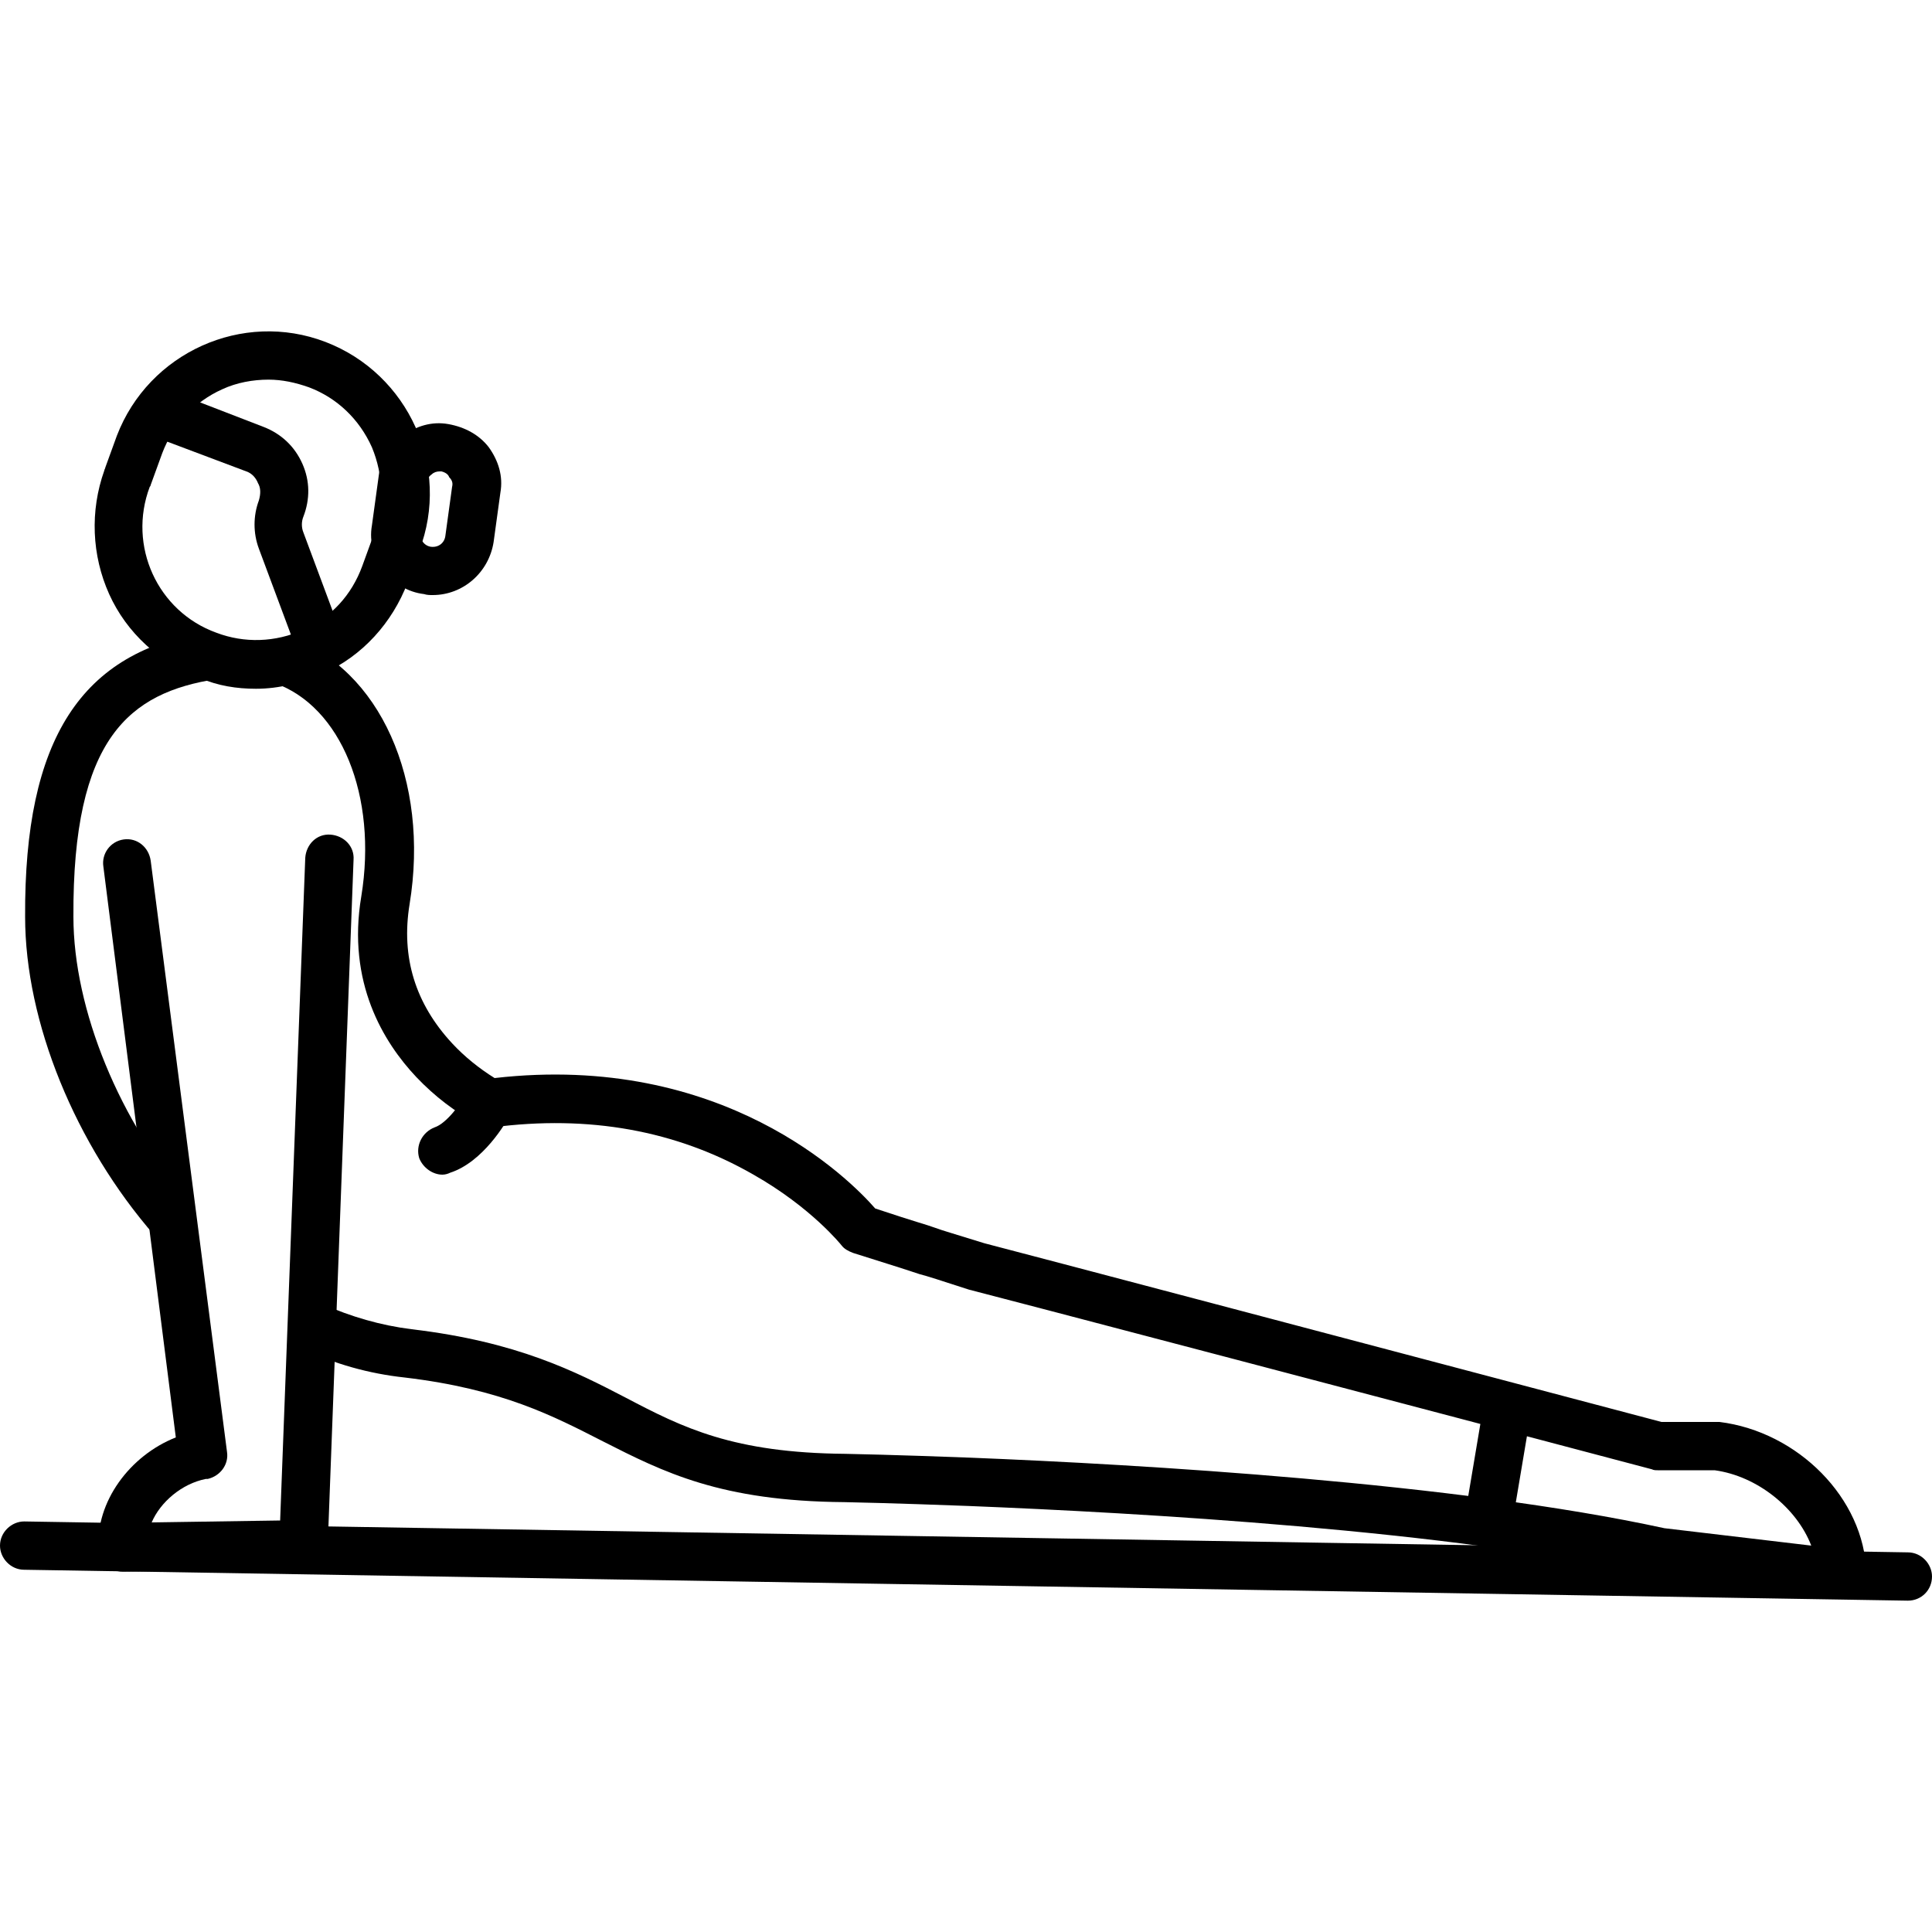 <?xml version="1.0" encoding="utf-8"?>
<!-- Generator: $$$/GeneralStr/196=Adobe Illustrator 27.6.0, SVG Export Plug-In . SVG Version: 6.00 Build 0)  -->
<svg version="1.1" id="Calque_1" xmlns="http://www.w3.org/2000/svg" xmlns:xlink="http://www.w3.org/1999/xlink" x="0px" y="0px"
	 viewBox="0 0 20 20" style="enable-background:new 0 0 20 20;" xml:space="preserve">
<g id="Layer_4">
	<g>
		<path d="M1.6,12.79c-0.82-0.94-1.34-2.21-1.34-3.3c-0.01-1.84,0.58-2.75,1.9-2.95l0.08,0.49c-0.9,0.14-1.49,0.61-1.48,2.46
			c0,0.96,0.48,2.13,1.22,2.97L1.6,12.79z"/>
		<path d="M19.07,16.54c-0.01,0-0.02,0-0.03,0l-1.89-0.23c-0.01,0-0.02,0-0.02,0c-2.12-0.47-5.36-0.65-7.1-0.72
			c-0.78-0.03-1.28-0.04-1.29-0.04c-1.28-0.01-1.87-0.31-2.5-0.63c-0.51-0.26-1.04-0.54-2.05-0.66c-0.37-0.04-0.73-0.14-1.06-0.3
			l0.21-0.46c0.29,0.13,0.6,0.22,0.92,0.26c1.1,0.13,1.7,0.44,2.22,0.71c0.59,0.31,1.11,0.57,2.27,0.58c0.01,0,0.52,0.01,1.3,0.04
			c1.75,0.07,5.02,0.26,7.18,0.73L18.75,16c-0.15-0.39-0.56-0.72-1-0.78h-0.59c-0.02,0-0.04,0-0.06-0.01
			c-2.11-0.56-7.02-1.85-7.07-1.86c-0.31-0.1-0.43-0.14-0.51-0.16c-0.12-0.04-0.18-0.06-0.69-0.22c-0.05-0.02-0.09-0.04-0.12-0.08
			c0,0-0.31-0.39-0.91-0.73C7,11.7,6.09,11.54,5.1,11.67c-0.05,0.01-0.1,0-0.15-0.03c-0.24-0.13-0.45-0.29-0.64-0.49
			c-0.34-0.36-0.72-0.98-0.57-1.87c0.17-1.04-0.21-1.97-0.9-2.21L3,6.6c0.93,0.32,1.45,1.48,1.24,2.76
			c-0.09,0.55,0.06,1.03,0.44,1.44c0.13,0.14,0.28,0.26,0.44,0.36c2.36-0.27,3.67,1.04,3.94,1.35c0.45,0.15,0.51,0.16,0.62,0.2
			c0.08,0.03,0.19,0.06,0.51,0.16c0.16,0.04,4.63,1.22,7.01,1.85h0.57c0.01,0,0.02,0,0.03,0c0.81,0.1,1.5,0.79,1.52,1.56
			c0,0.07-0.03,0.14-0.08,0.19C19.19,16.52,19.13,16.54,19.07,16.54L19.07,16.54z"/>
		<path d="M1.27,16.27c-0.13,0-0.24-0.1-0.25-0.24c-0.03-0.48,0.32-0.96,0.8-1.15L1.07,8.97C1.05,8.84,1.14,8.71,1.28,8.69
			c0.14-0.02,0.26,0.08,0.28,0.22l0.79,6.12c0.02,0.13-0.07,0.25-0.2,0.28l-0.02,0c-0.25,0.05-0.47,0.24-0.56,0.45l1.33-0.02
			l0.26-6.86c0.01-0.14,0.12-0.25,0.26-0.24c0.14,0.01,0.25,0.12,0.24,0.26L3.4,15.8c0,0.24-0.2,0.44-0.44,0.45L1.27,16.27
			C1.28,16.27,1.28,16.27,1.27,16.27z"/>
		<path d="M2.65,7.13c-0.2,0-0.39-0.03-0.58-0.11C1.65,6.86,1.31,6.55,1.13,6.15s-0.2-0.86-0.05-1.28c0-0.01,0.01-0.02,0.01-0.03
			l0.12-0.33c0.33-0.86,1.3-1.3,2.16-0.97c0,0,0,0,0,0c0.86,0.33,1.3,1.3,0.97,2.16L4.22,6.03C4.06,6.45,3.75,6.79,3.35,6.97
			C3.12,7.07,2.89,7.13,2.65,7.13z M2.78,3.93c-0.16,0-0.33,0.03-0.48,0.1C2.01,4.16,1.79,4.4,1.68,4.69L1.56,5.02
			c0,0.01-0.01,0.02-0.01,0.02C1.32,5.65,1.63,6.33,2.24,6.55c0.29,0.11,0.61,0.1,0.9-0.03c0.29-0.13,0.5-0.36,0.61-0.66
			c0,0,0,0,0,0l0.12-0.33c0.11-0.29,0.1-0.61-0.02-0.9C3.72,4.34,3.49,4.12,3.2,4.01c0,0,0,0,0,0C3.06,3.96,2.92,3.93,2.78,3.93z"/>
		<path d="M3.09,6.78l-0.41-1.1c0,0,0,0,0,0c-0.06-0.16-0.06-0.34,0-0.5C2.7,5.11,2.7,5.05,2.67,5C2.65,4.95,2.61,4.9,2.55,4.88
			c0,0,0,0,0,0L1.54,4.5l0.18-0.47l1.01,0.39c0,0,0,0,0,0c0.18,0.07,0.32,0.2,0.4,0.38c0.08,0.18,0.08,0.37,0.01,0.55
			c-0.02,0.05-0.02,0.11,0,0.16l0.41,1.1L3.09,6.78z"/>
		<path d="M4.48,6.16c-0.03,0-0.06,0-0.09-0.01C4.22,6.13,4.08,6.04,3.97,5.91c-0.1-0.14-0.15-0.3-0.12-0.47l0.07-0.51
			c0.02-0.17,0.11-0.32,0.25-0.42c0.14-0.1,0.3-0.15,0.47-0.12S4.96,4.5,5.06,4.63c0.1,0.14,0.15,0.3,0.12,0.47L5.11,5.61
			C5.06,5.93,4.79,6.16,4.48,6.16z M4.55,4.88c-0.03,0-0.06,0.01-0.08,0.03C4.44,4.93,4.42,4.96,4.42,5L4.35,5.51
			C4.34,5.58,4.39,5.65,4.46,5.66C4.54,5.67,4.6,5.62,4.61,5.55l0.07-0.51c0.01-0.04,0-0.07-0.03-0.1C4.64,4.91,4.61,4.89,4.57,4.88
			C4.56,4.88,4.56,4.88,4.55,4.88z"/>
		<path d="M15.16,15.72l0.19-1.13l0.49,0.08l-0.19,1.13L15.16,15.72z"/>
		<path d="M4.58,12.16c-0.1,0-0.2-0.07-0.24-0.17c-0.04-0.13,0.03-0.27,0.16-0.32c0.12-0.04,0.27-0.24,0.34-0.37
			c0.07-0.12,0.22-0.17,0.34-0.1c0.12,0.07,0.17,0.22,0.1,0.34c-0.04,0.08-0.28,0.49-0.62,0.6C4.64,12.15,4.61,12.16,4.58,12.16z"/>
		<path d="M19.75,16.57C19.75,16.57,19.75,16.57,19.75,16.57l-19.5-0.32C0.11,16.25,0,16.13,0,16c0-0.14,0.12-0.25,0.25-0.25
			l19.5,0.32c0.14,0,0.25,0.12,0.25,0.25C20,16.46,19.89,16.57,19.75,16.57z"/>
	</g>
</g>
</svg>
